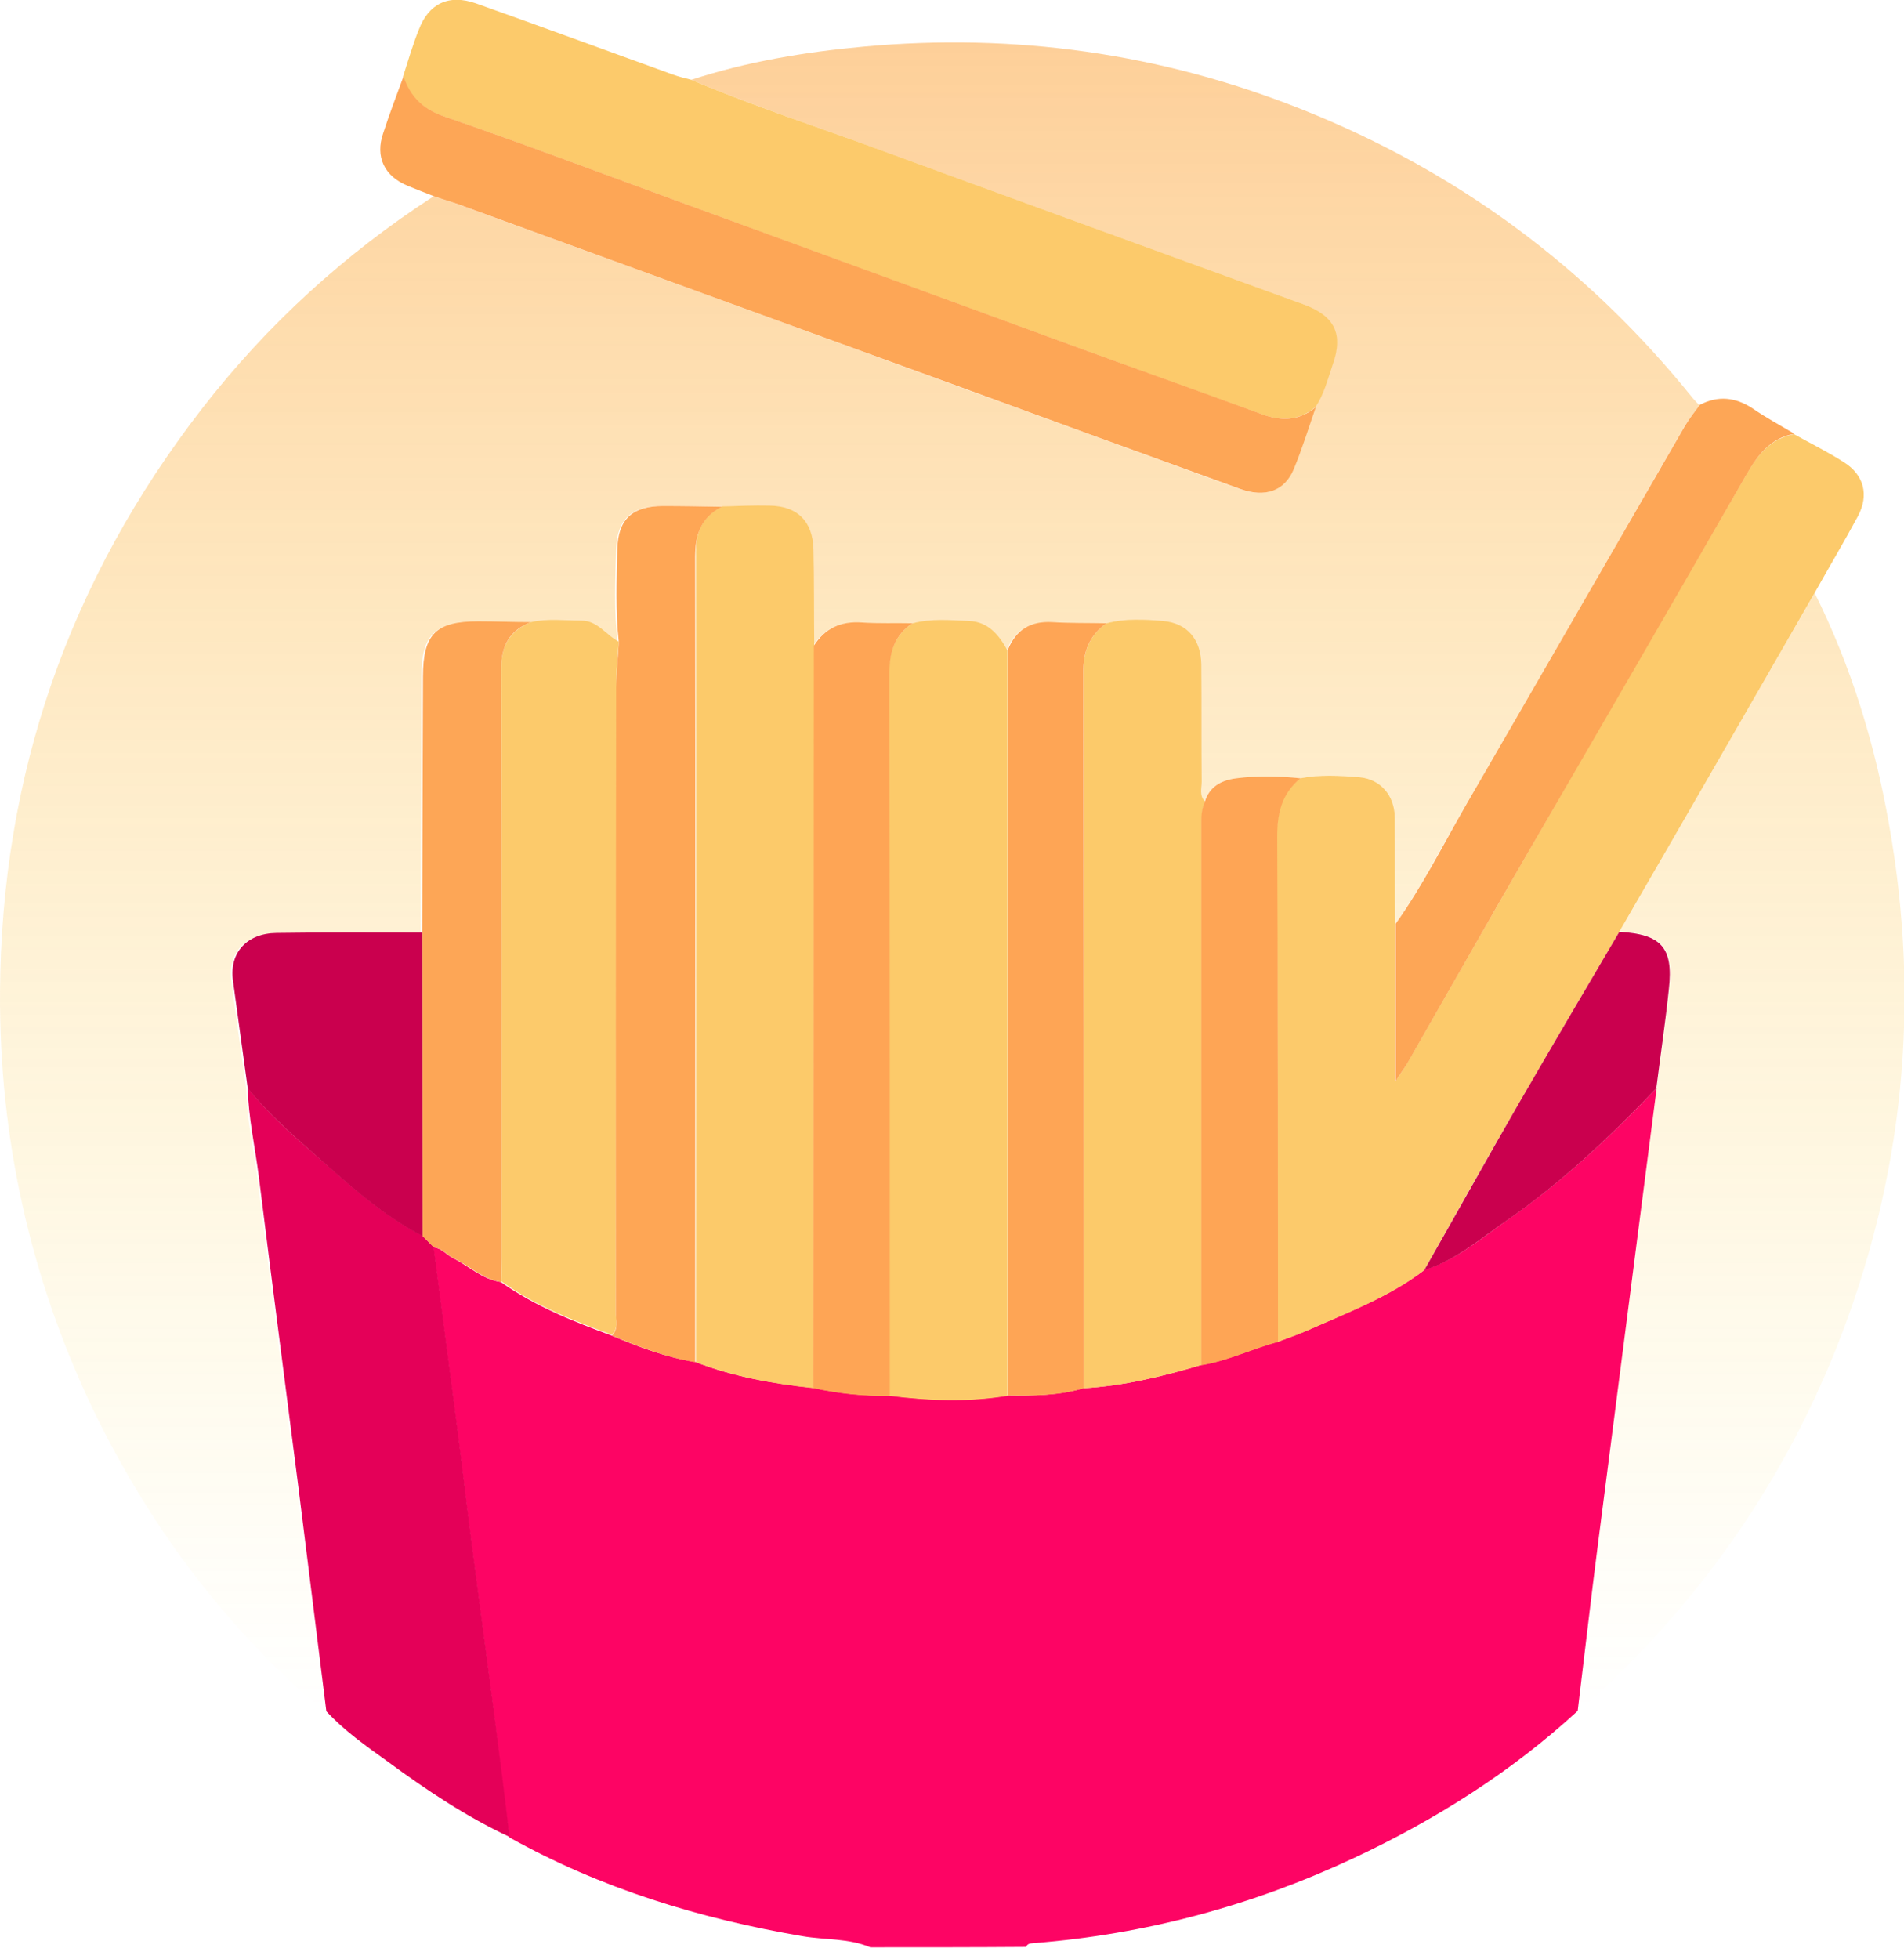 <svg width="70" height="72" viewBox="0 0 70 72" fill="none" xmlns="http://www.w3.org/2000/svg">
<g clip-path="url(#clip0_1756_4471)">
<path d="M31.998 71.558C31.198 71.221 30.342 71.291 29.514 71.151C25.725 70.505 22.09 69.397 18.722 67.516C18.526 65.986 18.343 64.457 18.147 62.913C17.88 60.85 17.6 58.801 17.333 56.738C17.123 55.138 16.94 53.538 16.73 51.939C16.463 49.904 16.196 47.869 15.93 45.834C16.224 45.862 16.407 46.101 16.645 46.227C17.235 46.522 17.726 47.013 18.414 47.111C19.663 47.995 21.066 48.556 22.483 49.076C23.48 49.497 24.476 49.876 25.557 50.044C26.96 50.591 28.42 50.844 29.893 50.998C30.819 51.195 31.746 51.307 32.7 51.279C34.145 51.461 35.591 51.518 37.036 51.279C37.977 51.293 38.917 51.279 39.829 51.012C41.317 50.928 42.748 50.577 44.166 50.156C45.148 50.002 46.032 49.553 46.986 49.3C47.351 49.16 47.73 49.034 48.081 48.879C49.554 48.22 51.07 47.658 52.375 46.662C53.554 46.297 54.466 45.497 55.449 44.809C57.455 43.42 59.224 41.736 60.908 39.982C60.683 41.68 60.473 43.392 60.248 45.09C59.757 48.935 59.252 52.795 58.761 56.64C58.494 58.717 58.255 60.794 58.003 62.871C55.547 65.13 52.754 66.884 49.751 68.288C46.032 70.028 42.117 71.081 38.019 71.403C37.906 71.417 37.78 71.403 37.724 71.544C35.829 71.558 33.921 71.558 31.998 71.558Z" fill="#FD0464"/>
<g opacity="0.4">
<path d="M25.416 2.933C27.479 2.259 29.612 1.909 31.759 1.712C37.288 1.207 42.649 1.951 47.813 4C53.553 6.273 58.367 9.824 62.24 14.637C62.31 14.721 62.394 14.806 62.478 14.89C62.296 15.156 62.086 15.409 61.917 15.69C59.223 20.349 56.556 25.008 53.848 29.653C53.006 31.099 52.262 32.586 51.294 33.962C51.294 32.656 51.294 31.365 51.28 30.06C51.266 29.232 50.76 28.615 49.946 28.558C49.231 28.502 48.515 28.474 47.799 28.601C47.013 28.53 46.213 28.516 45.428 28.601C44.88 28.657 44.459 28.909 44.277 29.471C44.052 29.26 44.164 28.994 44.151 28.741C44.136 27.309 44.151 25.864 44.136 24.433C44.136 23.52 43.631 22.917 42.733 22.833C42.045 22.777 41.344 22.735 40.656 22.917C39.983 22.903 39.309 22.917 38.635 22.889C37.835 22.847 37.288 23.17 37.007 23.913C36.699 23.338 36.292 22.875 35.604 22.833C34.916 22.805 34.215 22.735 33.527 22.917C32.895 22.903 32.278 22.931 31.646 22.889C30.875 22.833 30.299 23.099 29.878 23.745C29.878 22.566 29.878 21.373 29.85 20.195C29.836 19.17 29.261 18.609 28.236 18.595C27.661 18.581 27.072 18.609 26.496 18.623C25.78 18.609 25.051 18.595 24.335 18.595C23.226 18.595 22.693 19.072 22.651 20.18C22.623 21.317 22.567 22.454 22.707 23.605C22.23 23.366 21.935 22.833 21.332 22.833C20.714 22.833 20.097 22.749 19.479 22.889C18.834 22.875 18.188 22.861 17.529 22.861C15.957 22.861 15.494 23.338 15.494 24.896C15.48 28.025 15.48 31.155 15.466 34.298C13.683 34.298 11.901 34.284 10.105 34.298C9.024 34.312 8.379 35.014 8.505 36.025C8.673 37.358 8.87 38.691 9.052 40.01C9.066 41.105 9.319 42.171 9.459 43.252C9.936 47.111 10.442 50.956 10.933 54.816C11.27 57.51 11.606 60.218 11.943 62.913C8.252 59.797 5.446 56.008 3.369 51.686C1.095 46.873 -0.028 41.792 0.001 36.474C0.043 28.474 2.541 21.317 7.438 15.002C9.824 11.929 12.673 9.332 15.943 7.213C16.223 7.312 16.518 7.382 16.799 7.494C22.819 9.683 28.854 11.873 34.874 14.076C38.439 15.367 41.989 16.672 45.554 17.963C46.48 18.3 47.196 18.061 47.533 17.247C47.855 16.504 48.08 15.718 48.346 14.96C48.655 14.483 48.782 13.935 48.978 13.416C49.385 12.28 49.062 11.606 47.911 11.185C42.663 9.276 37.414 7.368 32.166 5.445C29.92 4.617 27.633 3.873 25.416 2.933Z" fill="url(#paint0_linear_1756_4471)"/>
<path d="M58.002 62.871C58.255 60.794 58.494 58.717 58.76 56.64C59.252 52.795 59.743 48.935 60.248 45.09C60.472 43.392 60.683 41.68 60.907 39.982C61.062 38.761 61.23 37.54 61.371 36.319C61.539 34.818 61.09 34.312 59.546 34.228C61.932 30.088 64.318 25.934 66.717 21.794C68.051 24.475 68.921 27.309 69.44 30.243C70.633 36.867 69.987 43.336 67.489 49.595C65.454 54.661 62.367 59.012 58.297 62.66C58.199 62.745 58.101 62.815 58.002 62.871Z" fill="url(#paint1_linear_1756_4471)"/>
</g>
<path d="M66.703 21.808C64.317 25.948 61.931 30.102 59.532 34.242C58.283 36.361 57.034 38.48 55.799 40.614C54.634 42.62 53.497 44.655 52.36 46.676C51.069 47.672 49.54 48.234 48.066 48.893C47.715 49.048 47.336 49.174 46.971 49.314C46.971 43.126 46.971 36.937 46.943 30.748C46.943 29.878 47.112 29.148 47.799 28.601C48.515 28.46 49.245 28.502 49.947 28.558C50.761 28.615 51.28 29.246 51.28 30.06C51.294 31.365 51.28 32.656 51.294 33.962C51.294 35.828 51.294 37.694 51.294 39.743C51.518 39.407 51.645 39.238 51.743 39.056C53.23 36.459 54.718 33.849 56.206 31.267C58.788 26.776 61.398 22.299 63.98 17.823C64.457 16.995 64.892 16.153 65.959 15.956C66.562 16.293 67.194 16.602 67.783 16.981C68.527 17.444 68.724 18.188 68.303 18.974C67.797 19.914 67.236 20.854 66.703 21.808Z" fill="#FCCA6B"/>
<path d="M25.416 2.933C27.633 3.873 29.921 4.617 32.18 5.445C37.429 7.368 42.677 9.276 47.926 11.185C49.077 11.606 49.399 12.28 48.992 13.416C48.81 13.935 48.684 14.483 48.361 14.96C47.757 15.465 47.112 15.479 46.396 15.226C44.024 14.37 41.639 13.514 39.267 12.644C34.495 10.904 29.724 9.164 24.953 7.41C22.076 6.357 19.213 5.277 16.322 4.28C15.536 4.014 15.073 3.551 14.82 2.807C15.003 2.231 15.171 1.656 15.396 1.095C15.761 0.126 16.504 -0.225 17.501 0.126C19.915 0.982 22.314 1.866 24.728 2.737C24.967 2.821 25.191 2.877 25.416 2.933Z" fill="#FCCA6B"/>
<path d="M11.998 62.885C11.662 60.19 11.325 57.482 10.988 54.787C10.497 50.928 9.992 47.083 9.514 43.224C9.374 42.143 9.135 41.077 9.107 39.982C9.992 41.091 11.086 41.989 12.139 42.915C13.191 43.855 14.272 44.753 15.535 45.413C15.675 45.553 15.802 45.694 15.942 45.82C16.209 47.855 16.475 49.89 16.742 51.925C16.952 53.524 17.135 55.124 17.345 56.724C17.612 58.787 17.892 60.836 18.159 62.899C18.356 64.429 18.552 65.958 18.735 67.502C17.135 66.758 15.675 65.776 14.258 64.737C13.458 64.162 12.658 63.601 11.998 62.885Z" fill="#E40058"/>
<path d="M14.835 2.807C15.087 3.551 15.55 4.014 16.336 4.28C19.227 5.277 22.09 6.357 24.967 7.41C29.738 9.15 34.51 10.904 39.281 12.644C41.653 13.514 44.039 14.357 46.41 15.226C47.112 15.479 47.772 15.465 48.375 14.96C48.108 15.732 47.87 16.504 47.561 17.247C47.224 18.047 46.508 18.3 45.582 17.963C42.018 16.672 38.467 15.381 34.903 14.076C28.868 11.886 22.834 9.683 16.813 7.494C16.533 7.396 16.238 7.312 15.957 7.213C15.634 7.087 15.312 6.961 15.003 6.834C14.133 6.484 13.782 5.768 14.091 4.884C14.315 4.196 14.582 3.494 14.835 2.807Z" fill="#FDA656"/>
<path d="M65.974 15.942C64.907 16.125 64.472 16.981 63.995 17.809C61.413 22.299 58.817 26.776 56.22 31.253C54.719 33.849 53.245 36.445 51.758 39.042C51.659 39.224 51.533 39.379 51.309 39.729C51.309 37.68 51.309 35.814 51.309 33.947C52.277 32.586 53.035 31.085 53.863 29.639C56.557 24.994 59.238 20.335 61.932 15.676C62.1 15.395 62.297 15.142 62.493 14.876C63.167 14.525 63.813 14.595 64.444 15.016C64.935 15.353 65.454 15.633 65.974 15.942Z" fill="#FDA656"/>
<path d="M26.552 18.609C27.128 18.595 27.717 18.567 28.293 18.581C29.317 18.595 29.878 19.156 29.907 20.18C29.935 21.359 29.921 22.552 29.935 23.731C29.935 32.825 29.921 41.919 29.921 51.012C28.433 50.858 26.974 50.591 25.584 50.058C25.584 40.192 25.598 30.313 25.584 20.447C25.556 19.591 25.795 18.988 26.552 18.609Z" fill="#FCCA6A"/>
<path d="M33.556 22.903C34.243 22.721 34.931 22.791 35.633 22.819C36.32 22.847 36.727 23.324 37.036 23.899C37.036 33.035 37.036 42.157 37.036 51.293C35.59 51.532 34.145 51.475 32.7 51.293C32.7 42.452 32.7 33.597 32.685 24.755C32.685 23.97 32.882 23.338 33.556 22.903Z" fill="#FCCA6A"/>
<path d="M40.685 22.903C41.372 22.721 42.074 22.763 42.762 22.819C43.66 22.903 44.151 23.506 44.165 24.419C44.179 25.85 44.165 27.296 44.179 28.727C44.179 28.965 44.081 29.246 44.306 29.457C44.165 29.765 44.179 30.088 44.179 30.411C44.179 36.993 44.179 43.575 44.179 50.156C42.762 50.577 41.33 50.928 39.843 51.013C39.843 42.255 39.857 33.512 39.829 24.755C39.815 23.97 40.039 23.352 40.685 22.903Z" fill="#FCCA6A"/>
<path d="M19.522 22.861C20.14 22.721 20.757 22.805 21.375 22.805C21.978 22.805 22.273 23.338 22.75 23.577C22.708 24.124 22.652 24.685 22.652 25.233C22.652 32.881 22.652 40.543 22.638 48.192C22.638 48.486 22.75 48.795 22.497 49.048C21.08 48.529 19.677 47.981 18.428 47.083C18.442 46.774 18.442 46.48 18.442 46.171C18.442 38.971 18.456 31.758 18.428 24.559C18.428 23.731 18.736 23.184 19.522 22.861Z" fill="#FCCA6B"/>
<path d="M22.498 49.076C22.751 48.823 22.638 48.5 22.638 48.22C22.638 40.571 22.638 32.909 22.652 25.261C22.652 24.713 22.723 24.152 22.751 23.605C22.624 22.468 22.666 21.331 22.695 20.18C22.723 19.058 23.27 18.595 24.379 18.595C25.094 18.595 25.824 18.609 26.54 18.623C25.796 19.002 25.557 19.619 25.557 20.447C25.571 30.313 25.557 40.192 25.557 50.058C24.491 49.876 23.494 49.497 22.498 49.076Z" fill="#FEA655"/>
<path d="M40.684 22.903C40.038 23.352 39.813 23.97 39.828 24.755C39.842 33.512 39.842 42.255 39.842 51.012C38.929 51.293 37.989 51.293 37.049 51.279C37.049 42.143 37.049 33.021 37.049 23.885C37.343 23.142 37.891 22.819 38.677 22.861C39.336 22.903 40.01 22.889 40.684 22.903Z" fill="#FEA555"/>
<path d="M33.555 22.903C32.881 23.338 32.699 23.97 32.699 24.755C32.713 33.597 32.713 42.452 32.713 51.293C31.773 51.321 30.832 51.209 29.906 51.012C29.906 41.919 29.92 32.825 29.92 23.731C30.327 23.085 30.917 22.819 31.689 22.875C32.306 22.917 32.923 22.889 33.555 22.903Z" fill="#FEA555"/>
<path d="M19.521 22.861C18.735 23.17 18.427 23.717 18.427 24.587C18.454 31.786 18.441 39 18.441 46.199C18.441 46.508 18.427 46.802 18.427 47.111C17.739 46.999 17.248 46.508 16.658 46.227C16.42 46.101 16.237 45.862 15.943 45.834C15.802 45.694 15.676 45.553 15.536 45.427C15.536 41.708 15.521 37.989 15.521 34.27C15.536 31.141 15.536 28.011 15.55 24.868C15.55 23.31 16.013 22.833 17.584 22.833C18.23 22.833 18.875 22.861 19.521 22.861Z" fill="#FDA656"/>
<path d="M44.164 50.17C44.164 43.589 44.164 37.007 44.164 30.425C44.164 30.102 44.15 29.779 44.291 29.471C44.459 28.909 44.894 28.671 45.441 28.601C46.227 28.502 47.013 28.516 47.813 28.601C47.126 29.162 46.957 29.878 46.957 30.748C46.985 36.937 46.985 43.126 46.985 49.314C46.031 49.567 45.133 50.016 44.164 50.17Z" fill="#FEA555"/>
<path d="M52.361 46.676C53.512 44.655 54.635 42.634 55.8 40.613C57.035 38.48 58.284 36.361 59.533 34.242C61.076 34.326 61.525 34.818 61.357 36.333C61.231 37.554 61.048 38.775 60.894 39.996C59.21 41.75 57.441 43.434 55.435 44.824C54.452 45.497 53.54 46.311 52.361 46.676Z" fill="#CA004E"/>
<path d="M15.521 34.27C15.521 37.989 15.535 41.708 15.535 45.427C14.272 44.767 13.192 43.869 12.139 42.929C11.087 41.989 9.992 41.091 9.108 39.996C8.925 38.663 8.743 37.344 8.561 36.01C8.434 35 9.08 34.298 10.161 34.284C11.943 34.256 13.725 34.27 15.521 34.27Z" fill="#CA004E"/>
</g>
<defs>
<linearGradient id="paint0_linear_1756_4471" x1="35.01" y1="1.559" x2="35.01" y2="62.913" gradientUnits="userSpaceOnUse">
<stop stop-color="#FB8700"/>
<stop offset="1" stop-color="#FDDE31" stop-opacity="0"/>
<stop offset="1" stop-color="#FB8700" stop-opacity="0"/>
</linearGradient>
<linearGradient id="paint1_linear_1756_4471" x1="35.01" y1="1.559" x2="35.01" y2="62.913" gradientUnits="userSpaceOnUse">
<stop stop-color="#FB8700"/>
<stop offset="1" stop-color="#FDDE31" stop-opacity="0"/>
<stop offset="1" stop-color="#FB8700" stop-opacity="0"/>
</linearGradient>
<clipPath id="clip0_1756_4471">
<rect width="70" height="71.558" fill="white"/>
</clipPath>
</defs>
</svg>

